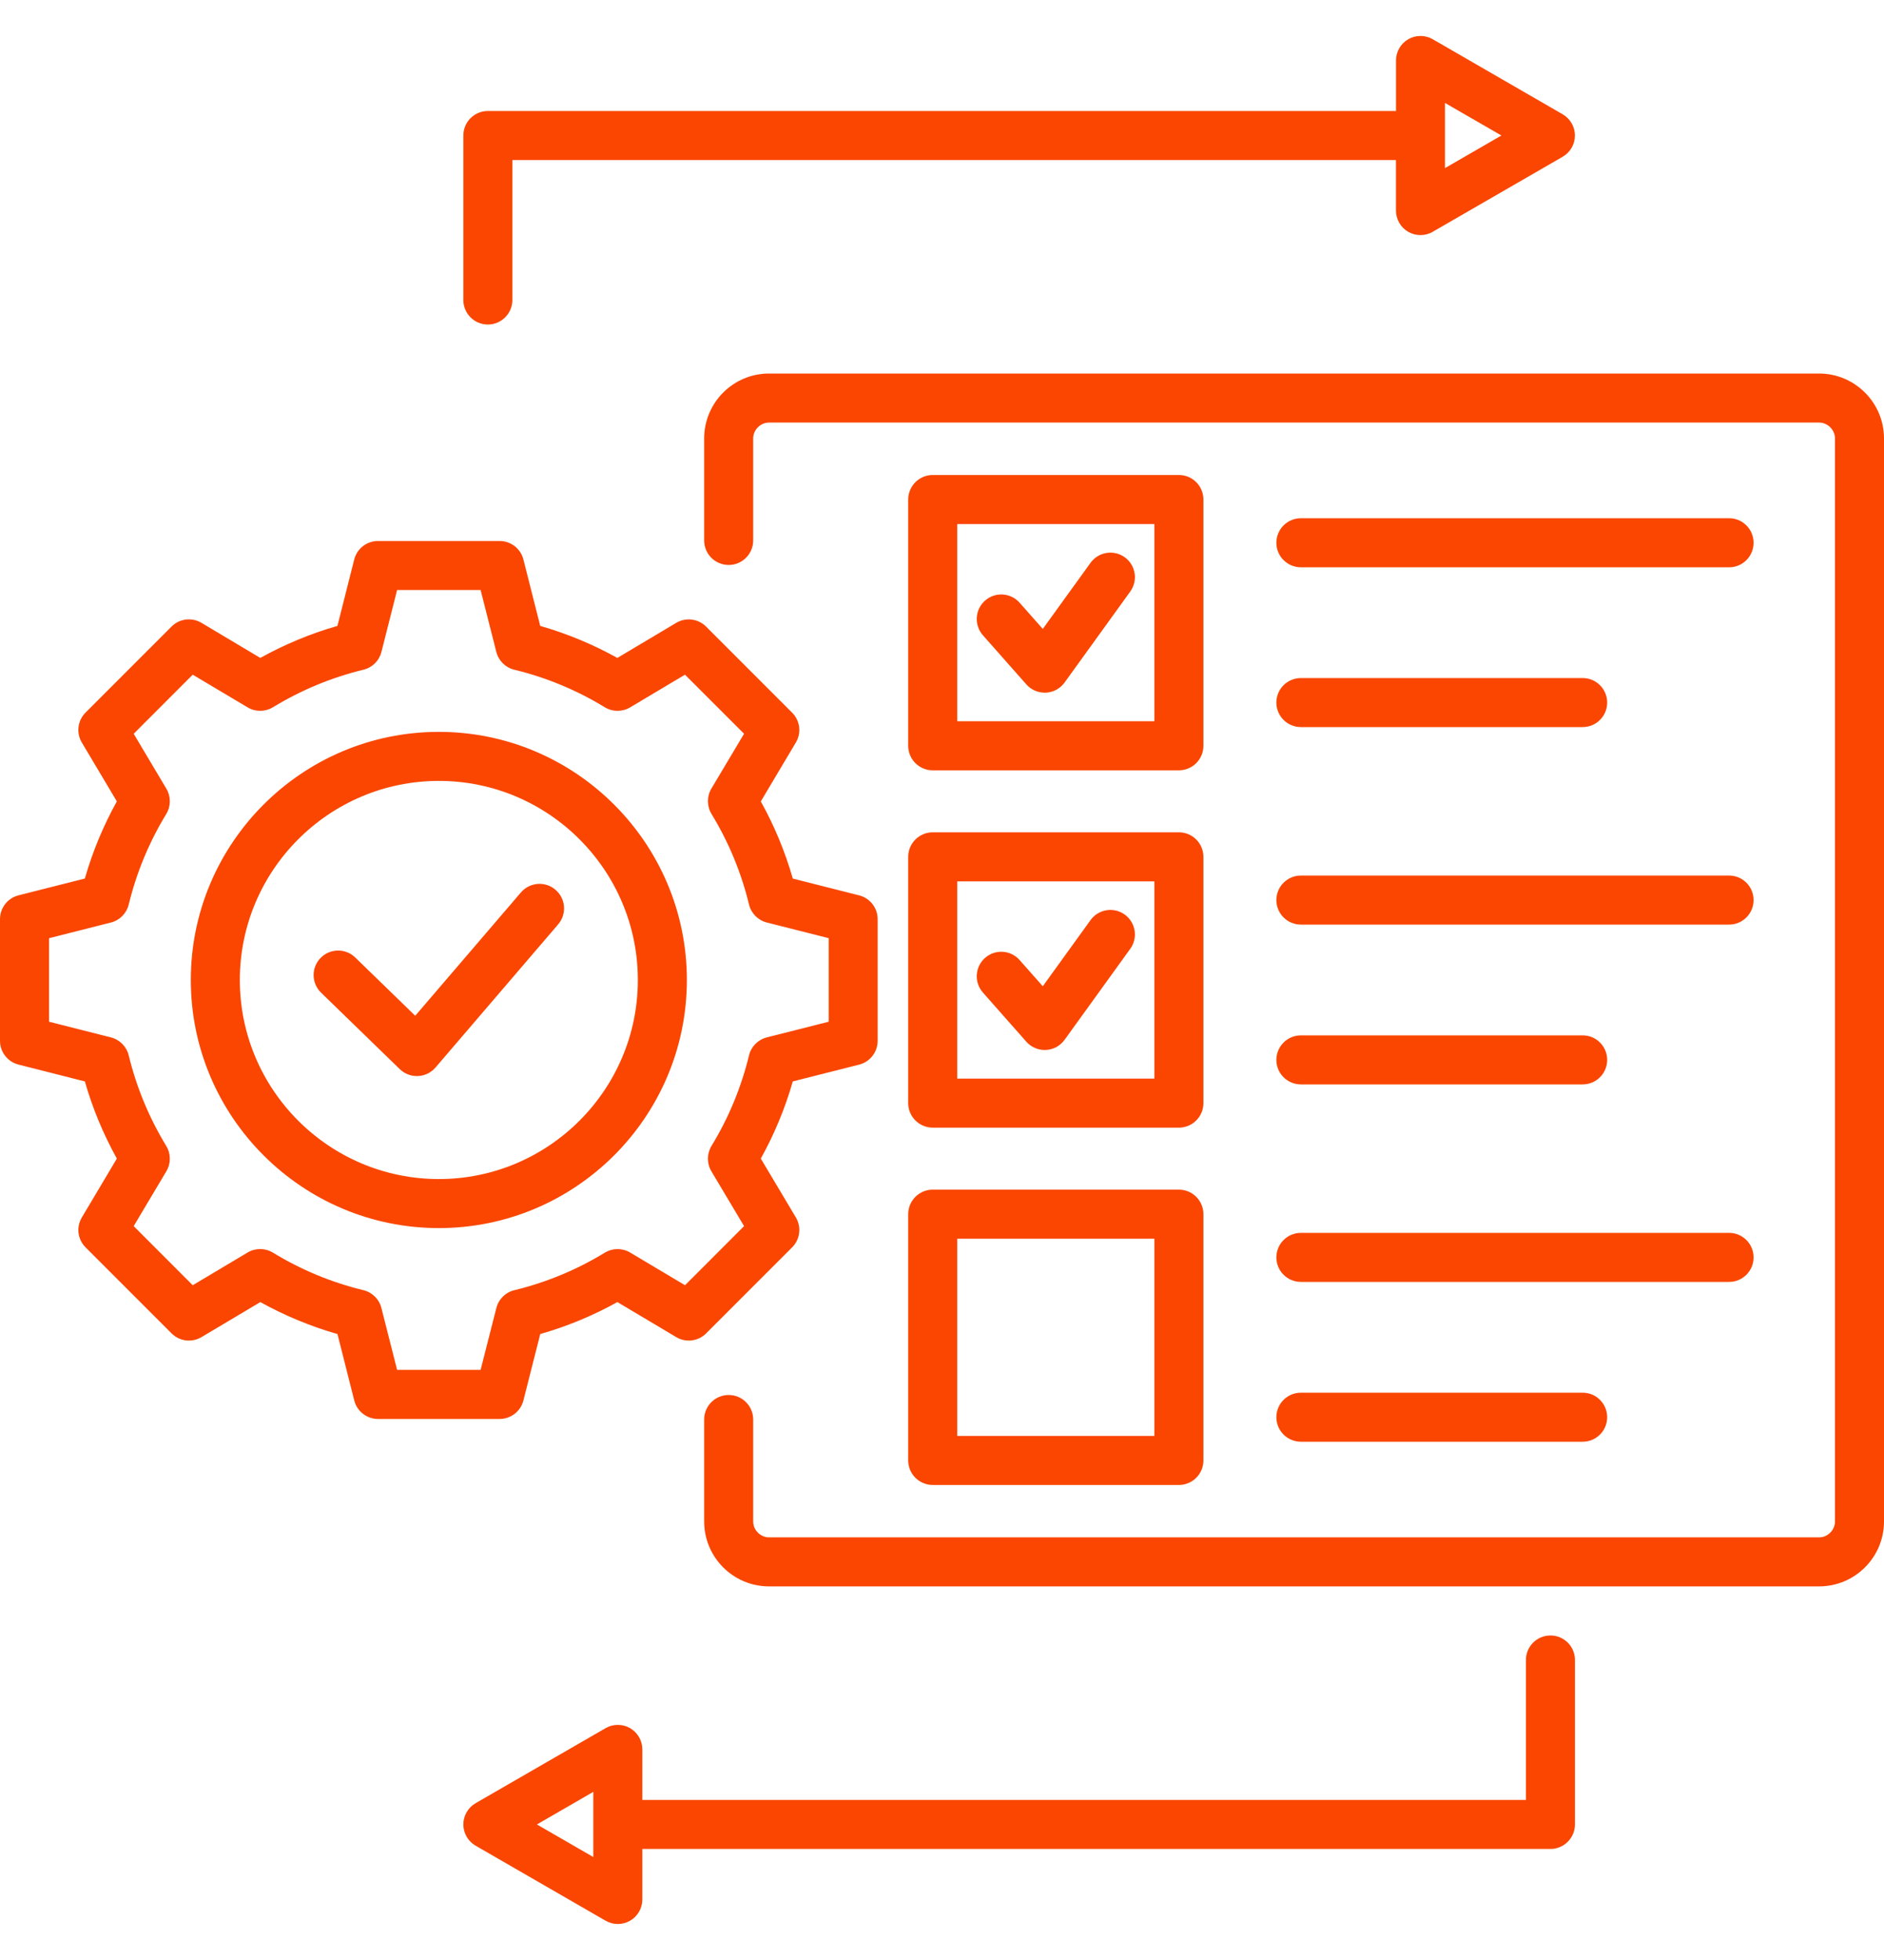 <svg width="50" height="52" viewBox="0 0 50 52" fill="none" xmlns="http://www.w3.org/2000/svg">
<path id="Vector" d="M13.891 37.154L14.338 35.393C15.05 35.19 15.736 34.905 16.385 34.545L17.947 35.475C18.202 35.627 18.529 35.587 18.74 35.376L21.023 33.093C21.233 32.883 21.274 32.556 21.122 32.3L20.191 30.738C20.552 30.089 20.836 29.403 21.04 28.691L22.802 28.245C23.09 28.172 23.292 27.912 23.292 27.614V24.386C23.292 24.088 23.09 23.828 22.802 23.755L21.04 23.309C20.836 22.596 20.552 21.91 20.191 21.262L21.121 19.7C21.274 19.444 21.233 19.118 21.022 18.907L18.739 16.624C18.529 16.413 18.202 16.373 17.946 16.525L16.384 17.455C15.735 17.095 15.049 16.81 14.337 16.606L13.891 14.844C13.818 14.555 13.558 14.353 13.26 14.353H10.032C9.734 14.353 9.474 14.555 9.401 14.844L8.955 16.606C8.242 16.81 7.557 17.095 6.908 17.455L5.346 16.524C5.09 16.372 4.763 16.412 4.553 16.623L2.27 18.906C2.06 19.116 2.019 19.443 2.171 19.699L3.101 21.261C2.741 21.91 2.456 22.596 2.252 23.308L0.491 23.754C0.203 23.827 0 24.087 0 24.385V27.614C0 27.911 0.202 28.171 0.491 28.244L2.252 28.691C2.456 29.403 2.741 30.089 3.101 30.738L2.172 32.3C2.019 32.556 2.06 32.882 2.271 33.093L4.554 35.376C4.764 35.587 5.091 35.627 5.347 35.475L6.909 34.545C7.558 34.905 8.244 35.19 8.956 35.393L9.402 37.156C9.475 37.444 9.735 37.646 10.033 37.646H13.261C13.559 37.645 13.819 37.443 13.891 37.154ZM12.755 36.344H10.539L10.122 34.702C10.063 34.468 9.879 34.286 9.645 34.229C8.798 34.024 7.99 33.689 7.243 33.233C7.037 33.108 6.779 33.106 6.571 33.23L5.115 34.098L3.548 32.53L4.415 31.074C4.539 30.867 4.537 30.609 4.412 30.403C3.957 29.656 3.622 28.848 3.416 28C3.359 27.766 3.177 27.582 2.944 27.523L1.302 27.107V24.891L2.944 24.475C3.177 24.416 3.359 24.232 3.416 23.998C3.622 23.151 3.957 22.342 4.412 21.596C4.538 21.39 4.539 21.131 4.415 20.924L3.548 19.468L5.115 17.9L6.572 18.767C6.779 18.891 7.038 18.889 7.244 18.764C7.99 18.309 8.798 17.974 9.645 17.768C9.88 17.712 10.063 17.53 10.123 17.296L10.539 15.653H12.755L13.172 17.296C13.231 17.53 13.415 17.712 13.649 17.768C14.496 17.973 15.304 18.308 16.051 18.764C16.257 18.89 16.515 18.891 16.723 18.767L18.179 17.9L19.747 19.467L18.879 20.923C18.756 21.13 18.758 21.389 18.883 21.595C19.338 22.341 19.673 23.149 19.878 23.997C19.935 24.231 20.117 24.415 20.351 24.475L21.993 24.89V27.107L20.35 27.523C20.117 27.582 19.935 27.766 19.878 28C19.673 28.847 19.338 29.655 18.883 30.402C18.757 30.608 18.756 30.867 18.879 31.074L19.747 32.53L18.18 34.098L16.724 33.231C16.517 33.107 16.258 33.109 16.052 33.234C15.306 33.689 14.498 34.024 13.65 34.23C13.416 34.286 13.232 34.468 13.173 34.702L12.755 36.344ZM18.229 26C18.229 22.37 15.276 19.417 11.646 19.417C8.016 19.417 5.064 22.37 5.064 26C5.064 29.629 8.017 32.582 11.647 32.582C15.277 32.582 18.229 29.629 18.229 26ZM11.647 31.281C8.735 31.281 6.365 28.912 6.365 26C6.365 23.088 8.735 20.718 11.647 20.718C14.559 20.718 16.928 23.088 16.928 26C16.928 28.912 14.559 31.281 11.647 31.281ZM14.813 24.524L11.558 28.322C11.441 28.458 11.273 28.54 11.094 28.548C11.084 28.549 11.073 28.549 11.063 28.549C10.895 28.549 10.732 28.483 10.61 28.365L8.521 26.336C8.263 26.086 8.257 25.674 8.507 25.416C8.757 25.159 9.169 25.152 9.427 25.402L11.02 26.949L13.825 23.677C14.059 23.404 14.47 23.372 14.742 23.606C15.015 23.84 15.047 24.251 14.813 24.524ZM50 11.632V40.366C50 41.316 49.227 42.088 48.278 42.088H20.41C19.46 42.088 18.688 41.316 18.688 40.366V37.66C18.688 37.301 18.979 37.01 19.339 37.01C19.698 37.01 19.989 37.301 19.989 37.66V40.366C19.989 40.594 20.182 40.787 20.41 40.787H48.278C48.506 40.787 48.699 40.594 48.699 40.366V11.632C48.699 11.404 48.506 11.211 48.278 11.211H20.41C20.182 11.211 19.989 11.404 19.989 11.632V14.338C19.989 14.697 19.698 14.989 19.339 14.989C18.979 14.989 18.688 14.698 18.688 14.338V11.632C18.688 10.683 19.46 9.91 20.41 9.91H48.278C49.227 9.911 50 10.683 50 11.632ZM12.947 8.61C13.306 8.61 13.598 8.318 13.598 7.959V4.246H37.048V5.587C37.048 5.819 37.172 6.034 37.373 6.15C37.474 6.208 37.586 6.237 37.698 6.237C37.81 6.237 37.923 6.209 38.023 6.15L41.472 4.159C41.674 4.042 41.797 3.828 41.797 3.595C41.797 3.363 41.673 3.149 41.472 3.032L38.024 1.041C37.823 0.925 37.575 0.925 37.374 1.041C37.172 1.158 37.049 1.373 37.049 1.605V2.945H12.947C12.588 2.945 12.297 3.236 12.297 3.596V7.96C12.297 8.318 12.588 8.61 12.947 8.61ZM38.349 2.731L39.846 3.595L38.349 4.46V2.731ZM41.148 43.39C40.789 43.39 40.497 43.681 40.497 44.04V47.753H17.047V46.412C17.047 46.18 16.923 45.965 16.722 45.849C16.521 45.733 16.273 45.733 16.072 45.849L12.622 47.84C12.421 47.957 12.297 48.172 12.297 48.404C12.297 48.636 12.421 48.851 12.622 48.967L16.072 50.958C16.172 51.016 16.284 51.045 16.396 51.045C16.509 51.045 16.621 51.016 16.722 50.958C16.923 50.842 17.047 50.627 17.047 50.395V49.054H41.147C41.506 49.054 41.798 48.763 41.798 48.403V44.04C41.798 43.681 41.507 43.39 41.148 43.39ZM15.746 49.268L14.249 48.404L15.746 47.539V49.268ZM24.754 20.437H31.287C31.646 20.437 31.938 20.146 31.938 19.786V13.253C31.938 12.894 31.647 12.602 31.287 12.602H24.754C24.395 12.602 24.103 12.893 24.103 13.253V19.786C24.103 20.146 24.395 20.437 24.754 20.437ZM25.405 13.904H30.636V19.135H25.405V13.904ZM29.996 15.694L28.253 18.108C28.137 18.268 27.955 18.367 27.757 18.377C27.747 18.377 27.736 18.377 27.726 18.377C27.54 18.377 27.362 18.298 27.238 18.157L26.085 16.853C25.848 16.584 25.873 16.173 26.142 15.935C26.412 15.696 26.822 15.722 27.06 15.991L27.675 16.686L28.942 14.932C29.153 14.64 29.559 14.575 29.851 14.785C30.141 14.996 30.207 15.402 29.996 15.694ZM33.874 14.4C33.874 14.041 34.165 13.749 34.525 13.749H45.889C46.248 13.749 46.539 14.041 46.539 14.4C46.539 14.76 46.248 15.051 45.889 15.051H34.525C34.165 15.05 33.874 14.759 33.874 14.4ZM33.874 18.64C33.874 18.28 34.165 17.989 34.525 17.989H42.003C42.362 17.989 42.653 18.28 42.653 18.64C42.653 18.999 42.362 19.29 42.003 19.29H34.525C34.165 19.29 33.874 18.998 33.874 18.64ZM24.103 29.266C24.103 29.625 24.395 29.917 24.754 29.917H31.287C31.646 29.917 31.938 29.626 31.938 29.266V22.733C31.938 22.374 31.647 22.082 31.287 22.082H24.754C24.395 22.082 24.103 22.373 24.103 22.733V29.266ZM25.405 23.384H30.636V28.616H25.405V23.384ZM29.996 25.173L28.253 27.587C28.137 27.748 27.955 27.847 27.757 27.856C27.747 27.857 27.736 27.857 27.726 27.857C27.54 27.857 27.362 27.777 27.238 27.637L26.085 26.332C25.848 26.063 25.873 25.652 26.142 25.414C26.412 25.176 26.822 25.201 27.06 25.471L27.675 26.166L28.942 24.411C29.153 24.119 29.559 24.054 29.851 24.265C30.141 24.476 30.207 24.882 29.996 25.173ZM33.874 23.88C33.874 23.521 34.165 23.229 34.525 23.229H45.889C46.248 23.229 46.539 23.52 46.539 23.88C46.539 24.239 46.248 24.53 45.889 24.53H34.525C34.165 24.53 33.874 24.239 33.874 23.88ZM33.874 28.12C33.874 27.761 34.165 27.469 34.525 27.469H42.003C42.362 27.469 42.653 27.76 42.653 28.12C42.653 28.479 42.362 28.77 42.003 28.77H34.525C34.165 28.77 33.874 28.479 33.874 28.12ZM24.103 38.746C24.103 39.105 24.395 39.397 24.754 39.397H31.287C31.646 39.397 31.938 39.106 31.938 38.746V32.213C31.938 31.854 31.647 31.562 31.287 31.562H24.754C24.395 31.562 24.103 31.854 24.103 32.213V38.746ZM25.405 32.864H30.636V38.096H25.405V32.864ZM33.874 33.36C33.874 33.001 34.165 32.709 34.525 32.709H45.889C46.248 32.709 46.539 33 46.539 33.36C46.539 33.719 46.248 34.01 45.889 34.01H34.525C34.165 34.01 33.874 33.719 33.874 33.36ZM33.874 37.6C33.874 37.241 34.165 36.949 34.525 36.949H42.003C42.362 36.949 42.653 37.24 42.653 37.6C42.653 37.959 42.362 38.25 42.003 38.25H34.525C34.165 38.25 33.874 37.959 33.874 37.6Z" fill="#FA4600"/>
</svg>
